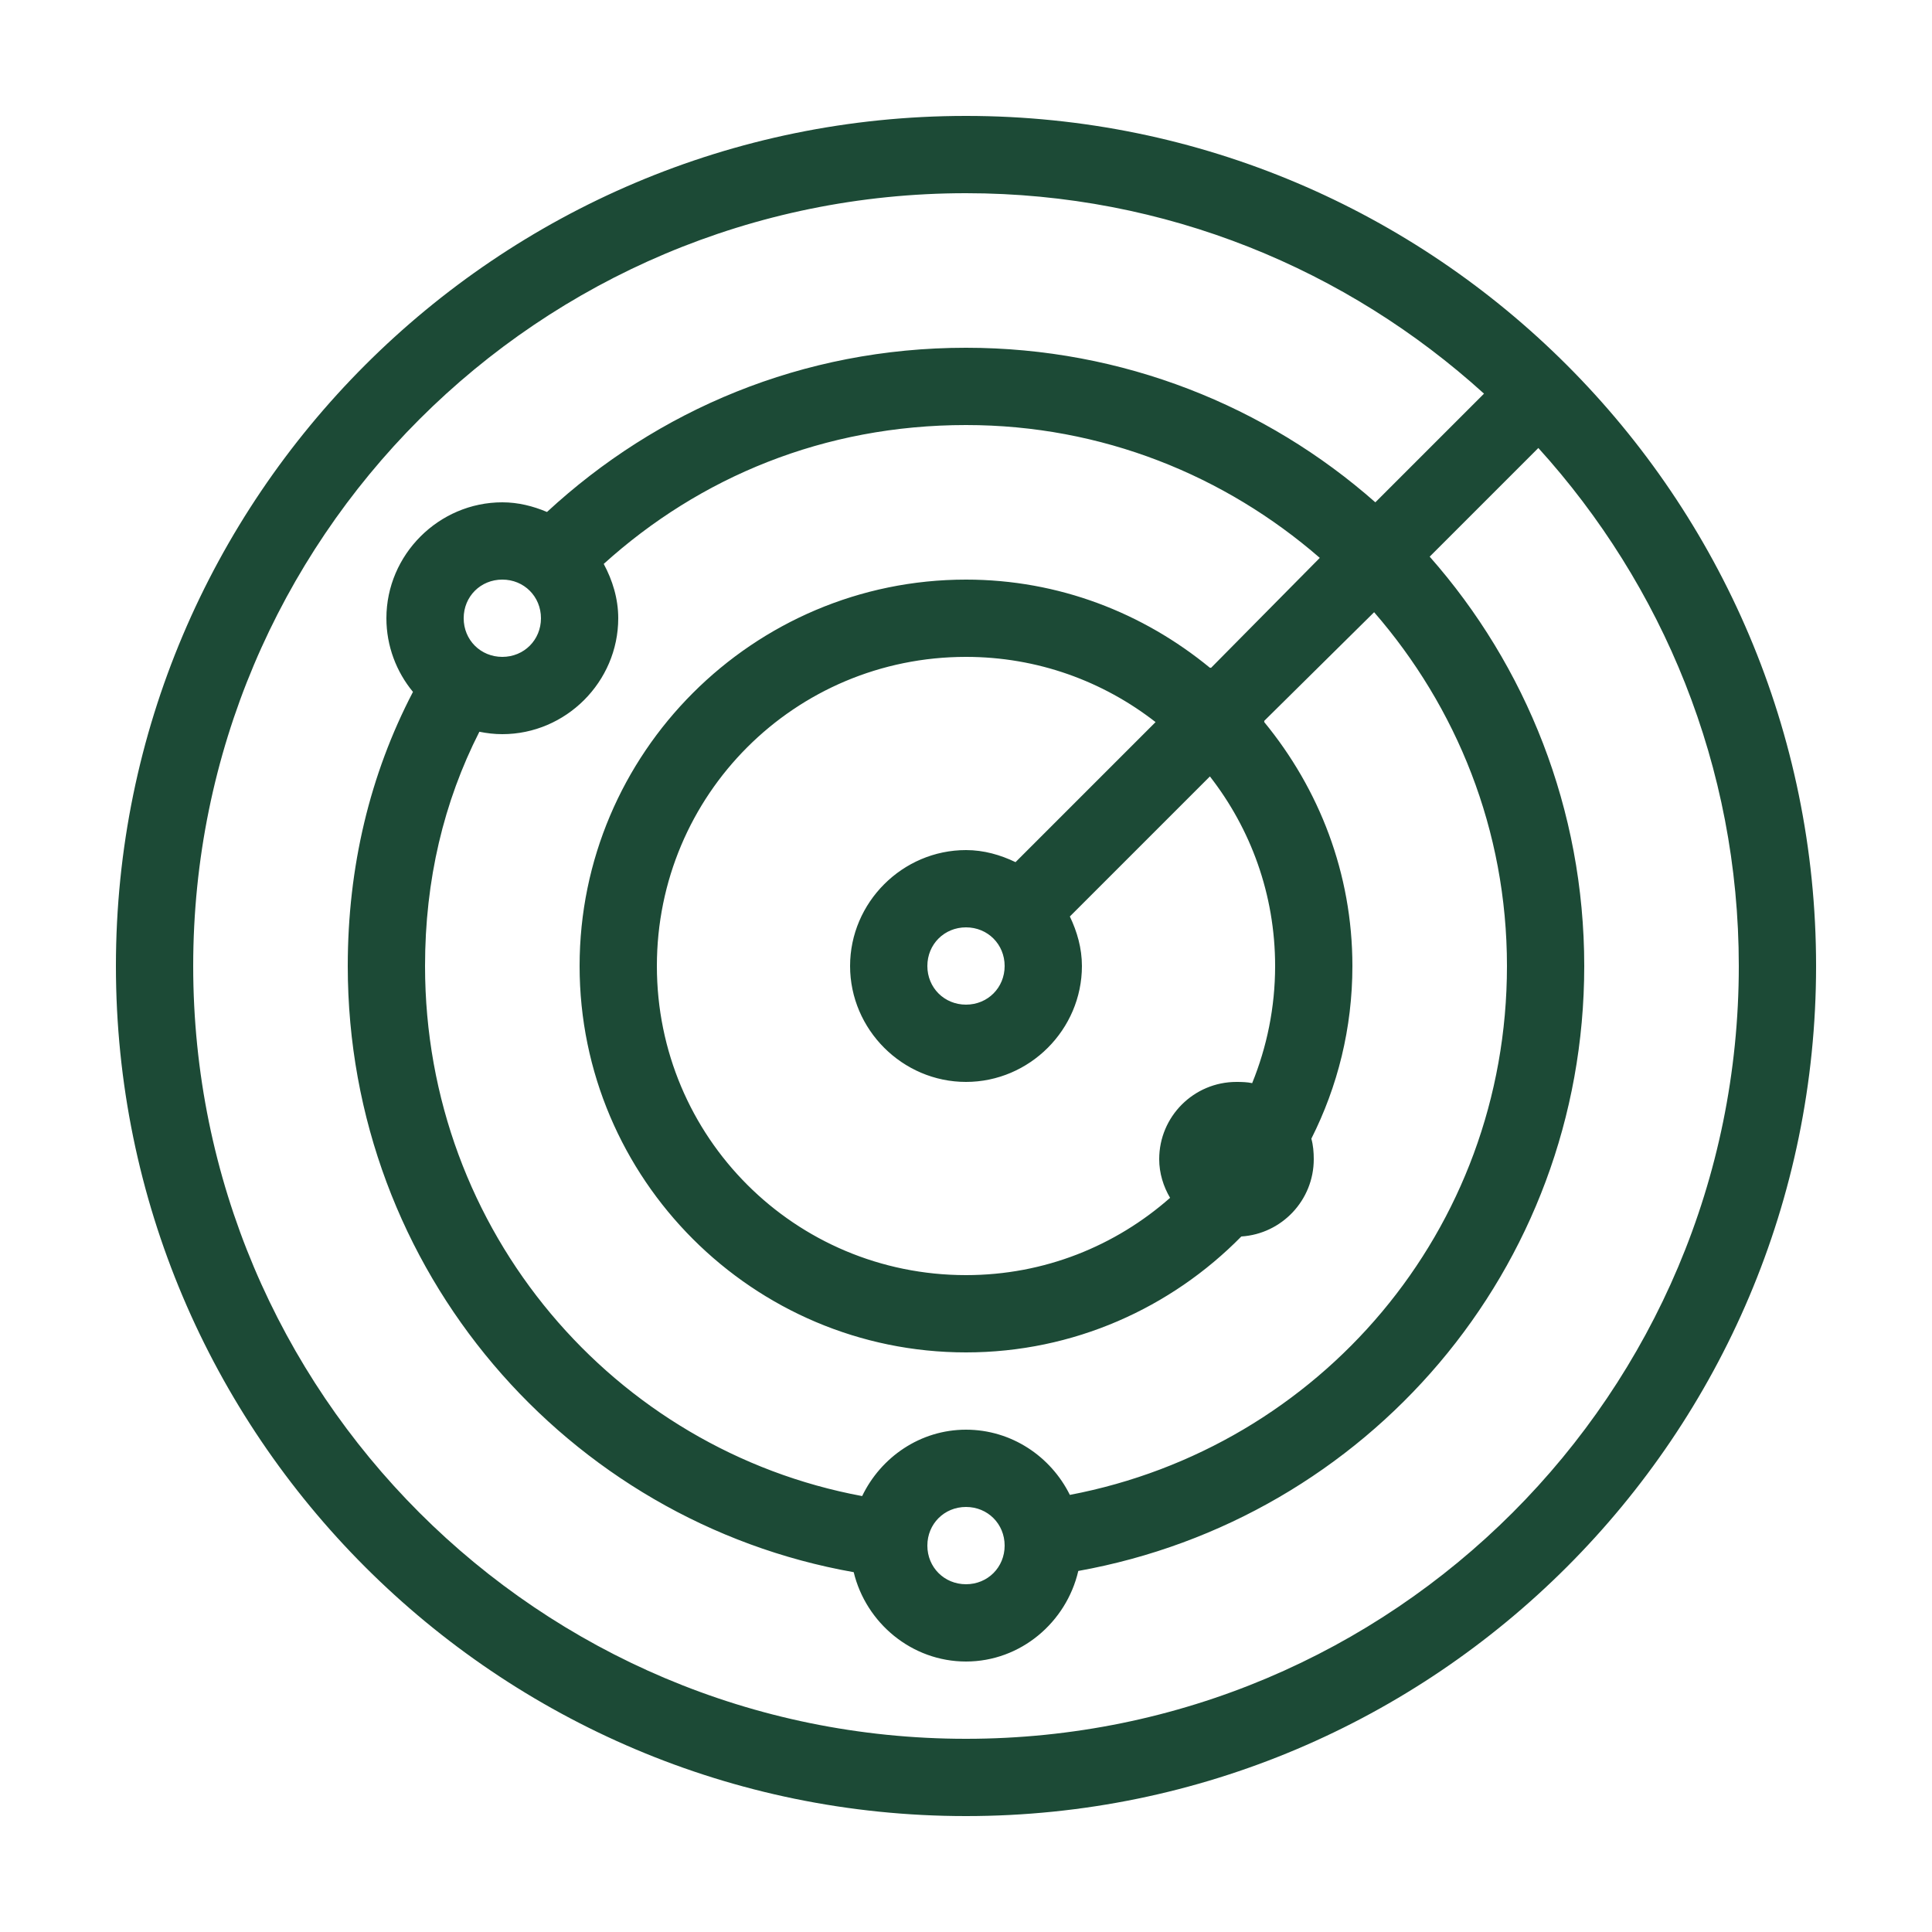 <svg width="49" height="49" viewBox="0 0 49 49" fill="none" xmlns="http://www.w3.org/2000/svg">
<path d="M24.5 2.94C12.606 2.94 2.94 12.606 2.94 24.5C2.94 36.394 12.606 46.06 24.5 46.06C36.394 46.06 46.06 36.394 46.06 24.5C46.06 12.606 36.394 2.94 24.5 2.94ZM24.5 4.9C29.568 4.9 34.162 6.833 37.638 9.984L34.882 12.74C32.118 10.301 28.477 8.82 24.5 8.82C20.346 8.82 16.664 10.405 13.873 12.985C13.521 12.836 13.142 12.74 12.74 12.74C11.128 12.74 9.8 14.068 9.8 15.68C9.8 16.384 10.053 17.039 10.474 17.548C9.379 19.646 8.82 21.992 8.82 24.5C8.82 32.233 14.39 38.591 21.652 39.874C21.962 41.16 23.122 42.14 24.5 42.14C25.886 42.14 27.046 41.145 27.348 39.843C34.656 38.53 40.18 32.202 40.18 24.5C40.18 20.523 38.699 16.882 36.26 14.118L39.016 11.362C42.167 14.838 44.1 19.431 44.1 24.5C44.1 35.337 35.337 44.1 24.5 44.1C13.663 44.1 4.9 35.337 4.9 24.5C4.9 13.662 13.663 4.9 24.5 4.9ZM24.5 10.78C27.953 10.78 31.069 12.062 33.473 14.149L30.717 16.936C30.709 16.932 30.694 16.939 30.686 16.936C28.994 15.546 26.854 14.7 24.5 14.7C19.099 14.7 14.7 19.099 14.7 24.5C14.7 29.901 19.099 34.3 24.5 34.3C27.23 34.3 29.702 33.171 31.483 31.36C32.508 31.295 33.32 30.441 33.32 29.4C33.32 29.22 33.305 29.044 33.259 28.879C33.925 27.559 34.3 26.077 34.3 24.5C34.3 22.146 33.454 20.006 32.064 18.314C32.061 18.306 32.068 18.291 32.064 18.283L34.851 15.527C36.938 17.931 38.22 21.047 38.22 24.5C38.22 31.215 33.462 36.708 27.134 37.914C26.651 36.938 25.652 36.26 24.5 36.26C23.34 36.26 22.341 36.957 21.866 37.944C15.584 36.777 10.78 31.249 10.78 24.5C10.78 22.314 11.255 20.335 12.158 18.559C12.35 18.597 12.537 18.62 12.74 18.62C14.352 18.62 15.68 17.292 15.68 15.68C15.68 15.182 15.534 14.715 15.312 14.302C17.747 12.101 20.902 10.78 24.5 10.78ZM12.74 14.7C13.291 14.7 13.72 15.129 13.72 15.68C13.72 16.231 13.291 16.66 12.74 16.66C12.189 16.66 11.76 16.231 11.76 15.68C11.76 15.129 12.189 14.7 12.74 14.7ZM24.5 16.66C26.318 16.66 27.98 17.28 29.308 18.314L25.756 21.866C25.373 21.682 24.952 21.56 24.5 21.56C22.888 21.56 21.56 22.888 21.56 24.5C21.56 26.112 22.888 27.44 24.5 27.44C26.112 27.44 27.44 26.112 27.44 24.5C27.44 24.048 27.317 23.627 27.134 23.244L30.686 19.692C31.72 21.02 32.34 22.682 32.34 24.5C32.34 25.553 32.13 26.556 31.758 27.471C31.632 27.444 31.494 27.44 31.36 27.44C30.277 27.44 29.4 28.317 29.4 29.4C29.4 29.756 29.507 30.093 29.676 30.38C28.294 31.597 26.491 32.34 24.5 32.34C20.159 32.34 16.66 28.841 16.66 24.5C16.66 20.159 20.159 16.66 24.5 16.66ZM24.5 23.52C25.051 23.52 25.48 23.949 25.48 24.5C25.48 25.051 25.051 25.48 24.5 25.48C23.949 25.48 23.52 25.051 23.52 24.5C23.52 23.949 23.949 23.52 24.5 23.52ZM24.5 38.22C25.051 38.22 25.48 38.649 25.48 39.2C25.48 39.751 25.051 40.18 24.5 40.18C23.949 40.18 23.52 39.751 23.52 39.2C23.52 38.649 23.949 38.22 24.5 38.22Z" fill="#1C4A36"/>
</svg>

